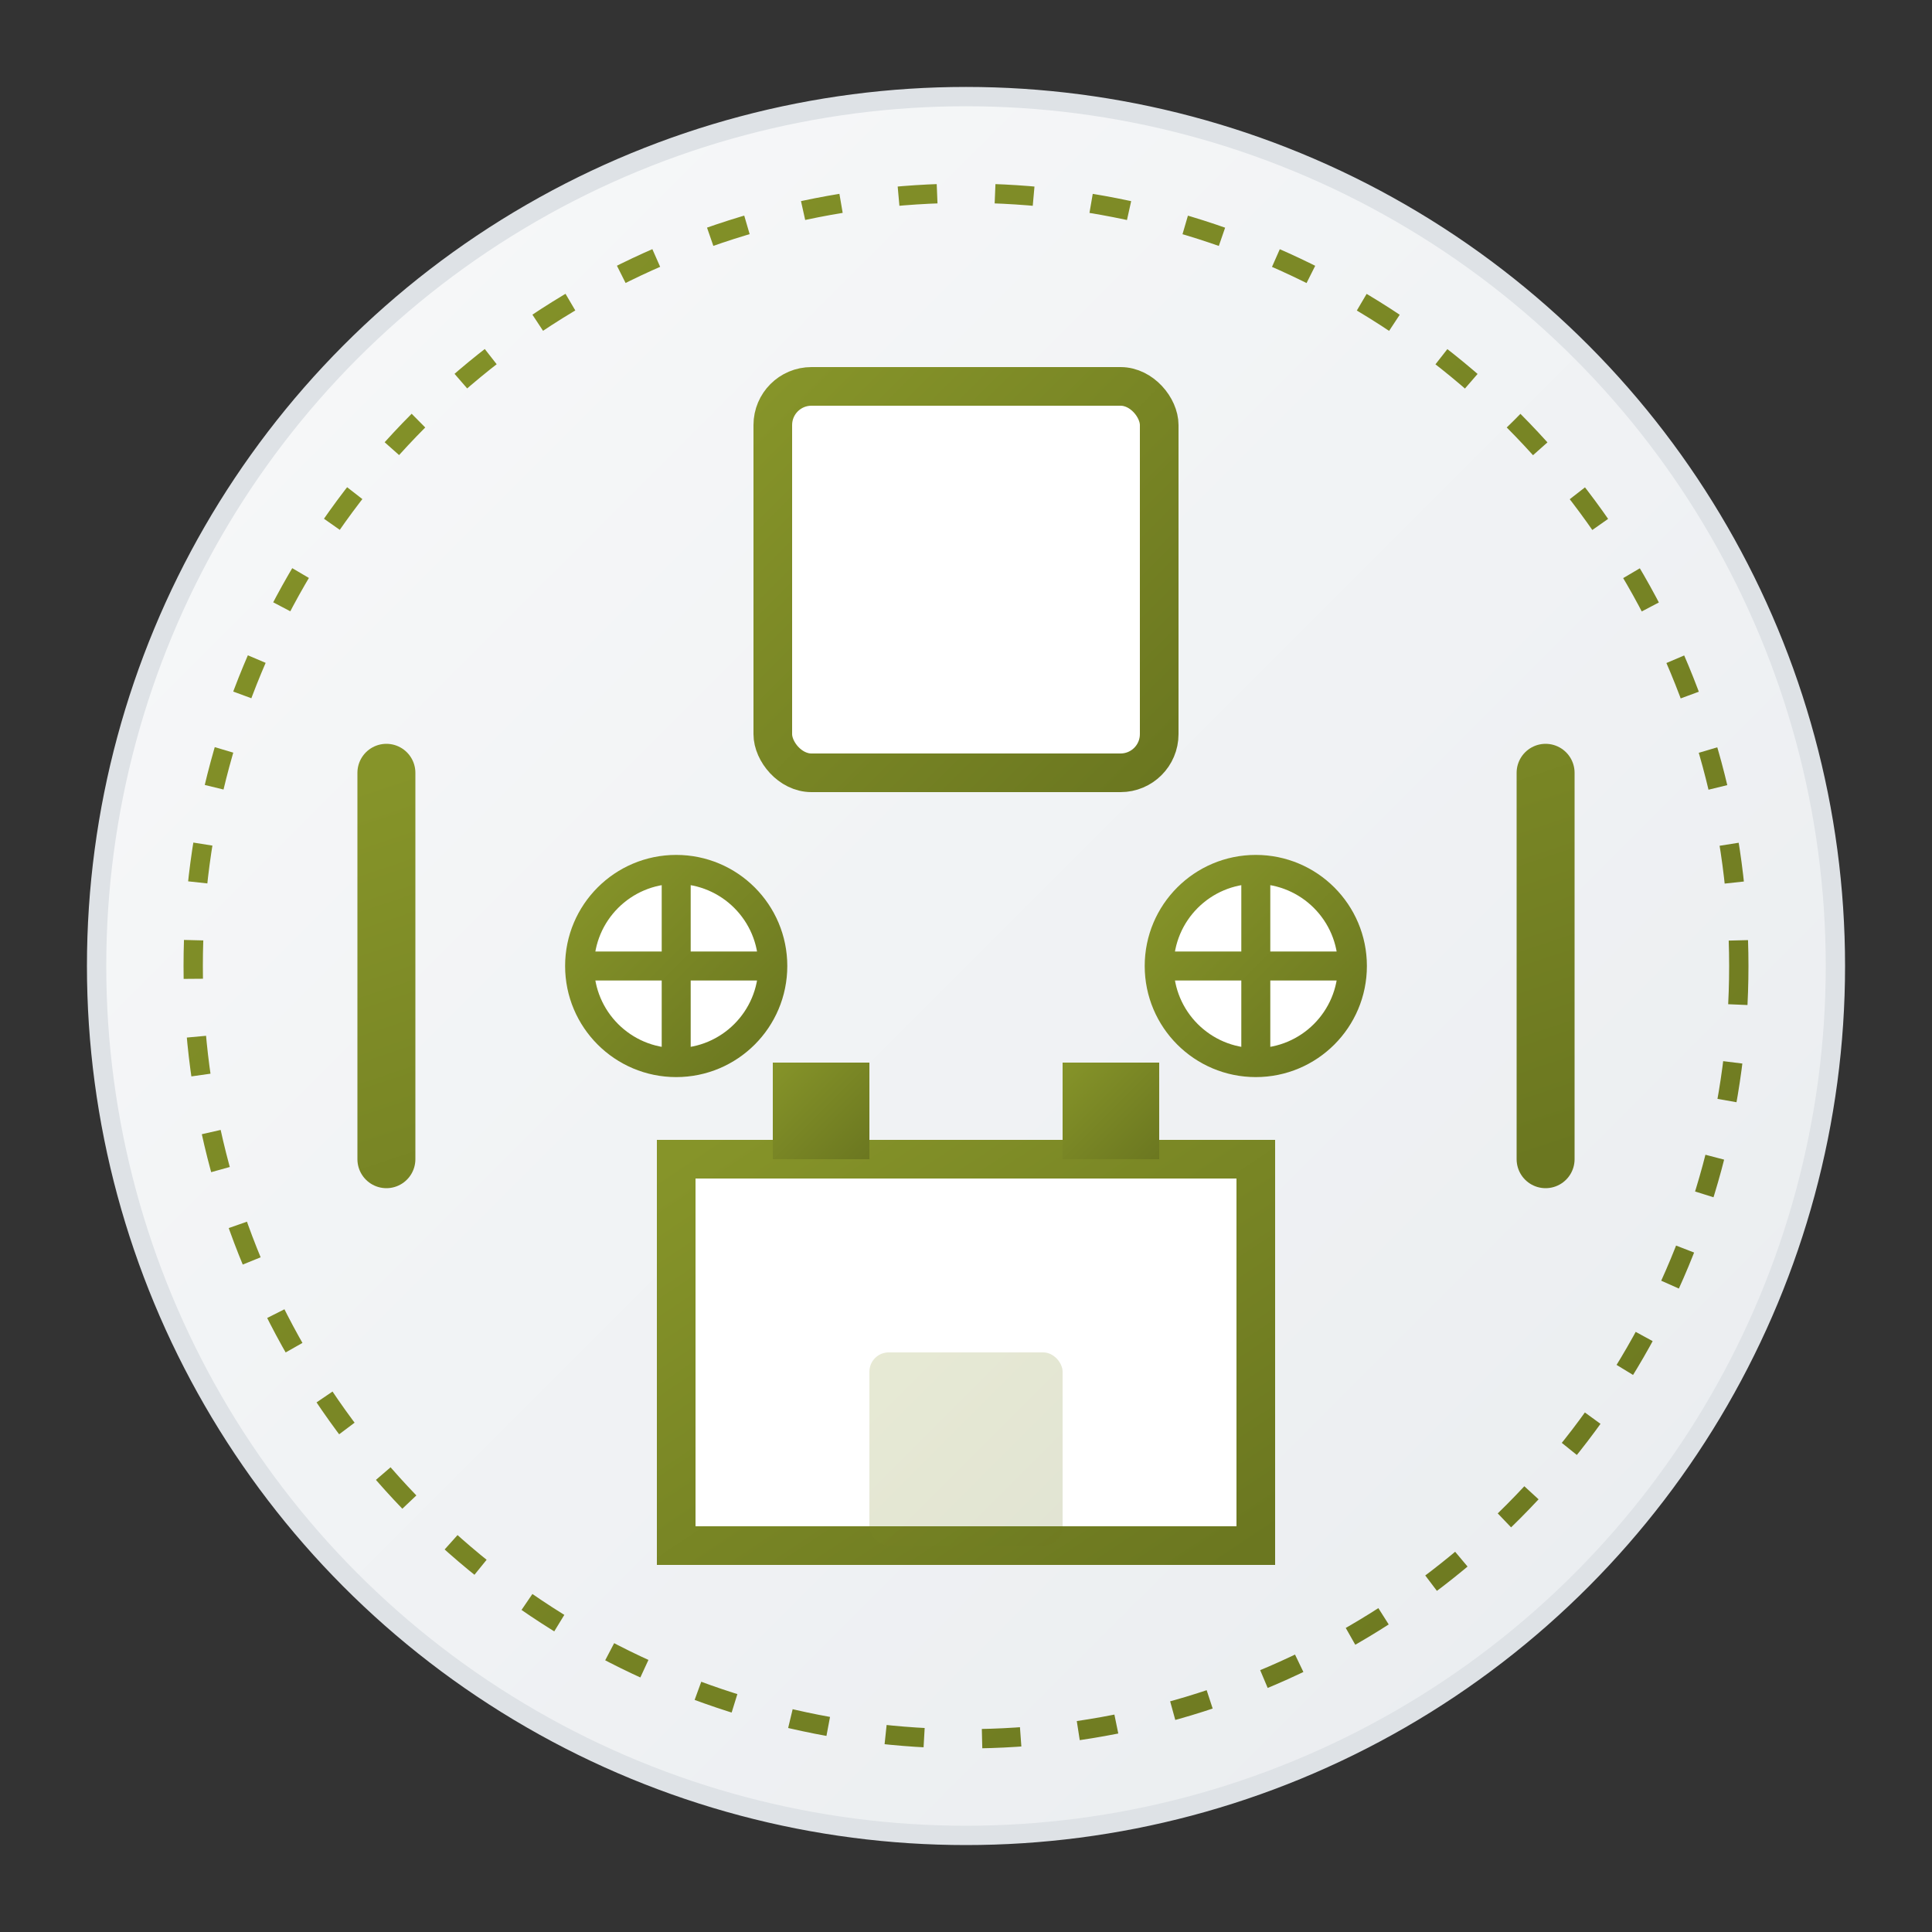 <svg xmlns="http://www.w3.org/2000/svg" viewBox="0 0 100 100" width="100" height="100">
  <rect x="0" y="0" width="100" height="100" fill="#333333" stroke="none"/>
  <defs>
    <linearGradient id="infraBg" x1="0%" y1="0%" x2="100%" y2="100%">
      <stop offset="0%" stop-color="#f8f9fa" />
      <stop offset="100%" stop-color="#e9ecef" />
    </linearGradient>
    <linearGradient id="infraGradient" x1="0%" y1="0%" x2="100%" y2="100%">
      <stop offset="0%" stop-color="#869429" />
      <stop offset="100%" stop-color="#6b7720" />
    </linearGradient>
  </defs>
  
  <!-- Background Circle -->
  <circle cx="50" cy="50" r="45" fill="url(#infraBg)" stroke="#dee2e6" stroke-width="1" />
  
  <!-- Gas Pipeline Symbol -->
  <path d="M20,50 L80,50" stroke="url(#infraGradient)" stroke-width="6" stroke-linecap="round" />
  <path d="M20,40 L20,60 M80,40 L80,60" stroke="url(#infraGradient)" stroke-width="3" stroke-linecap="round" />
  
  <!-- Storage Tank -->
  <g transform="translate(50, 30)">
    <rect x="-10" y="-10" width="20" height="20" rx="2" fill="white" stroke="url(#infraGradient)" stroke-width="2" />
    <line x1="-5" y1="-5" x2="5" y2="-5" stroke="url(#infraGradient)" stroke-width="1.5" />
    <line x1="-5" y1="0" x2="5" y2="0" stroke="url(#infraGradient)" stroke-width="1.5" />
    <line x1="-5" y1="5" x2="5" y2="5" stroke="url(#infraGradient)" stroke-width="1.5" />
  </g>
  
  <!-- Factory/Building Symbol -->
  <g transform="translate(50, 70)">
    <rect x="-15" y="-10" width="30" height="20" fill="white" stroke="url(#infraGradient)" stroke-width="2" />
    <rect x="-10" y="-15" width="5" height="5" fill="url(#infraGradient)" />
    <rect x="5" y="-15" width="5" height="5" fill="url(#infraGradient)" />
    <rect x="-5" y="0" width="10" height="10" rx="1" fill="url(#infraGradient)" opacity="0.2" />
  </g>
  
  <!-- Valves -->
  <g transform="translate(35, 50)">
    <circle cx="0" cy="0" r="5" fill="white" stroke="url(#infraGradient)" stroke-width="1.5" />
    <path d="M0,-5 L0,5 M-5,0 L5,0" stroke="url(#infraGradient)" stroke-width="1.5" />
  </g>
  <g transform="translate(65, 50)">
    <circle cx="0" cy="0" r="5" fill="white" stroke="url(#infraGradient)" stroke-width="1.5" />
    <path d="M0,-5 L0,5 M-5,0 L5,0" stroke="url(#infraGradient)" stroke-width="1.5" />
  </g>
  
  <!-- Decorative Elements -->
  <circle cx="50" cy="50" r="40" fill="none" stroke="url(#infraGradient)" stroke-width="1" stroke-dasharray="2,3" />
  <path d="M50,10 L50,20" stroke="url(#infraGradient)" stroke-width="1.5" stroke-dasharray="2,2" />
  <path d="M50,80 L50,90" stroke="url(#infraGradient)" stroke-width="1.5" stroke-dasharray="2,2" />
</svg>
